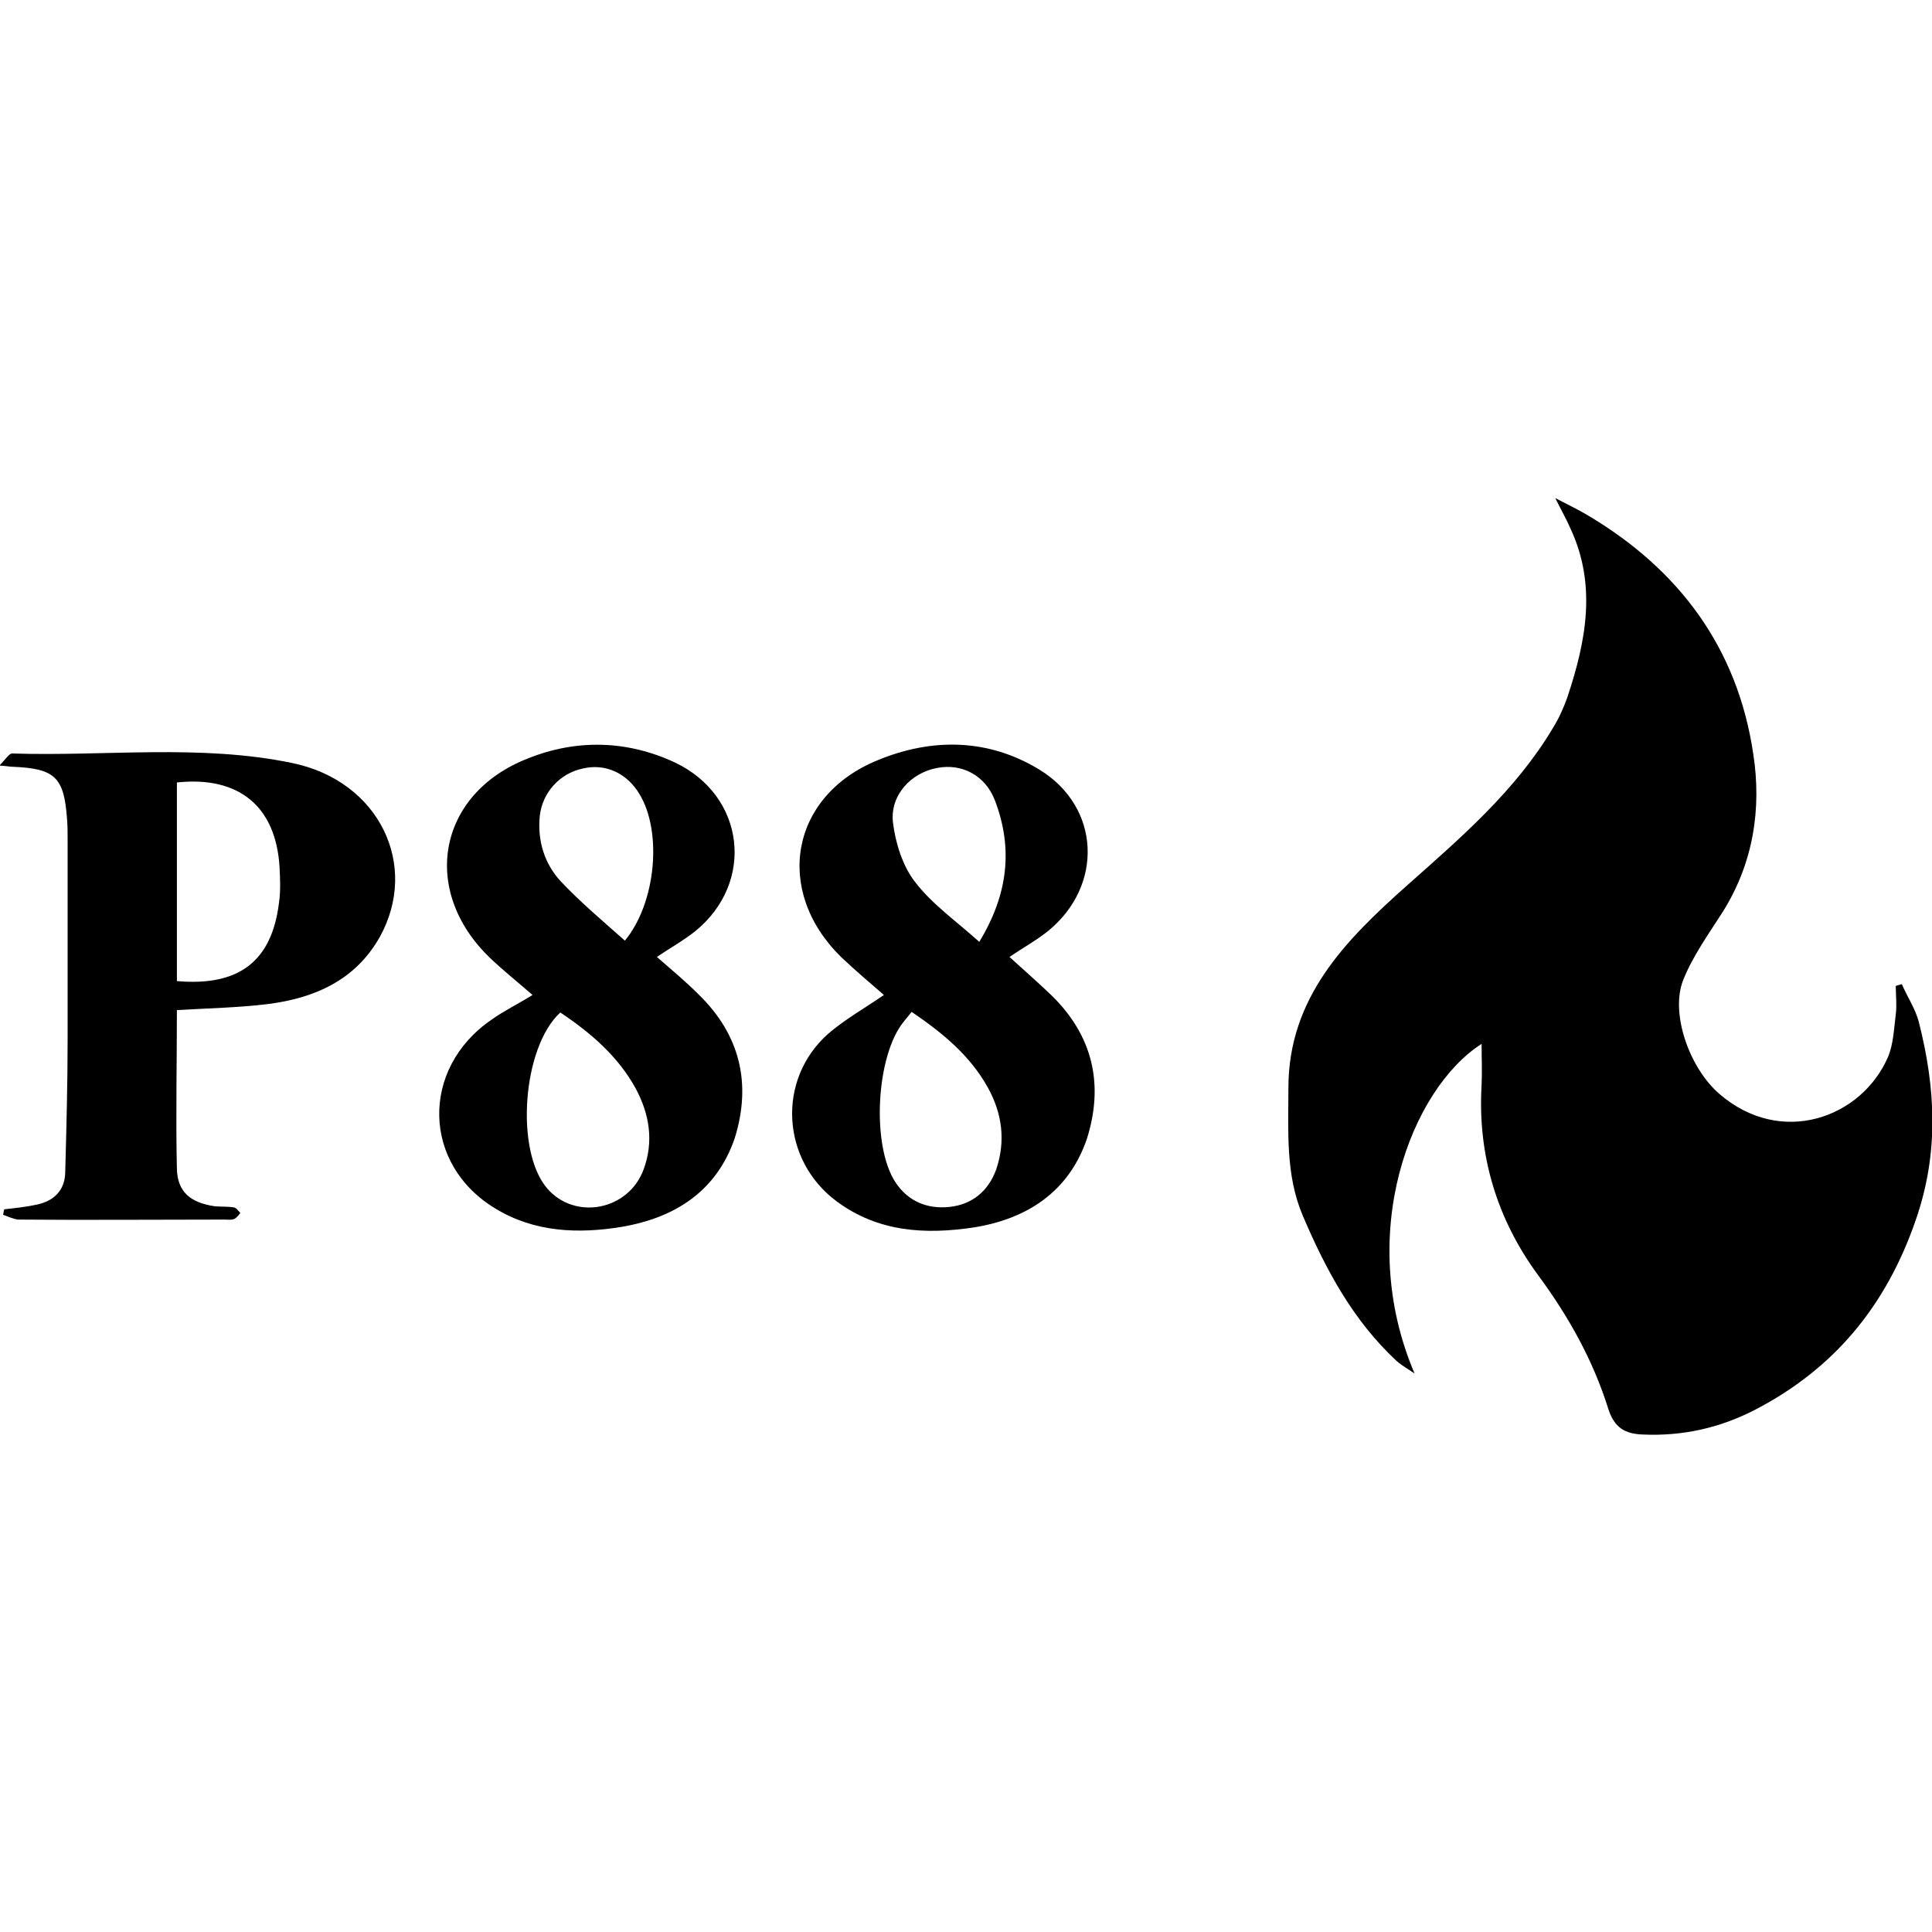 <?xml version="1.0" encoding="utf-8"?>
<!-- Generator: Adobe Illustrator 21.0.0, SVG Export Plug-In . SVG Version: 6.00 Build 0)  -->
<svg version="1.1" id="Layer_1" xmlns="http://www.w3.org/2000/svg" xmlns:xlink="http://www.w3.org/1999/xlink" x="0px" y="0px"
	 viewBox="0 0 320 320" style="enable-background:new 0 0 320 320;" xml:space="preserve">
<g>
	<path d="M245.4,172.9c-11.6,7.4-21,31.4-11.1,54.6c-1-0.7-2.1-1.3-3-2.1c-7.2-6.7-11.7-15.1-15.5-24c-2.9-6.8-2.4-14-2.4-21.2
		c0-15,9.5-24.5,19.6-33.5c8.9-7.9,18-15.7,24.2-26.1c1-1.6,1.8-3.4,2.4-5.1c3.1-9.3,4.9-18.6,0.5-28c-0.6-1.4-1.4-2.8-2.5-5
		c2.3,1.2,3.8,1.9,5.3,2.8c15.2,9,24.9,22,27.5,39.6c1.4,9.1,0,18.1-5.1,26.2c-2.3,3.6-4.9,7.2-6.5,11.2c-2.2,5.5,1,14.6,6,18.9
		c10.2,8.8,23.5,4,27.9-6.1c0.9-2.1,1-4.7,1.3-7.1c0.2-1.5,0-3.1,0-4.7c0.3-0.1,0.7-0.2,1-0.3c0.9,2.1,2.2,4,2.8,6.2
		c2.8,11,3.4,21.7-0.5,32.9c-4.9,14.2-13.5,24.6-26.6,31.4c-5.8,3-12,4.4-18.6,4.1c-2.9-0.1-4.7-1.1-5.7-4.2
		c-2.5-8-6.5-15.2-11.5-22c-6.9-9.3-10.2-20-9.5-31.7C245.5,177.4,245.4,175.3,245.4,172.9z"/>
	<path d="M115.7,164.7c-2.2-2.2-4.6-4.2-6.9-6.2c2.2-1.5,4.4-2.7,6.4-4.3c9.9-8.1,8.2-22.4-3.4-27.9c-7.9-3.7-16.3-3.9-24.3-0.7
		c-15,5.8-18,21.9-6.3,33.1c2.2,2.1,4.6,4,7,6.1c-2.4,1.5-4.7,2.6-6.8,4.1c-11.8,8.1-11.5,24,0.7,31.3c6.4,3.9,13.7,4.2,20.9,3
		c8.8-1.5,15.7-5.9,18.7-14.7C124.5,179.5,122.6,171.4,115.7,164.7z M106.6,193.7c-2.5,6.8-11.4,8.5-16,3.1
		c-5.3-6.2-4.1-23.3,2.2-29.1c5.1,3.4,9.6,7.3,12.5,12.6C107.6,184.6,108.3,189.1,106.6,193.7z M103.5,155.8
		c-3.6-3.2-7.3-6.3-10.6-9.8c-2.7-2.9-3.9-6.7-3.5-10.8c0.4-3.9,3.3-7.1,7.1-7.9c3.7-0.9,7.3,0.7,9.4,4.2
		C109.7,137.7,108.7,149.5,103.5,155.8z"/>
	<path d="M174.1,164.8c-2.3-2.2-4.6-4.2-6.9-6.3c2.2-1.5,4.4-2.7,6.4-4.3c9.2-7.5,8.7-20.5-1.4-26.7c-8.5-5.2-17.8-5.3-26.8-1.6
		c-14.5,5.9-17.3,21.6-6.1,32.6c2.3,2.2,4.7,4.2,7.1,6.3c-3.2,2.2-6.4,4-9.2,6.4c-8.6,7.6-7.8,21,1.4,27.8
		c6.9,5.1,14.7,5.5,22.7,4.3c8.8-1.4,15.7-5.9,18.7-14.6C182.9,179.6,181,171.5,174.1,164.8z M165,193.7c-1.3,3.6-4,5.8-7.7,6.2
		c-3.7,0.4-6.9-0.9-9-4.1c-4-6.1-3.2-21,1.4-26.6c0.4-0.5,0.8-1,1.3-1.6c5.3,3.6,9.7,7.3,12.6,12.5C166,184.4,166.6,189,165,193.7z
		 M162.2,156c-3.9-3.5-7.9-6.3-10.7-10c-2-2.6-3.2-6.4-3.6-9.8c-0.5-4.5,3-8.2,7.3-9c4.1-0.8,8,1.2,9.6,5.4
		C167.8,140.5,167,148.1,162.2,156z"/>
	<path d="M48.5,126.4c-15.3-3.2-31-1.1-46.5-1.6c-0.5,0-1.1,1-2.1,2c1.4,0.1,1.8,0.2,2.2,0.2c7,0.3,8.5,1.7,9,8.6
		c0.1,1.2,0.1,2.3,0.1,3.5c0,11,0,22,0,33c0,7.4-0.2,14.8-0.4,22.2c-0.1,2.9-1.9,4.6-4.6,5.2c-1.8,0.4-3.7,0.6-5.5,0.8
		c-0.1,0.3-0.1,0.6-0.2,0.9c0.8,0.3,1.7,0.7,2.5,0.8c11.4,0.1,22.8,0,34.2,0c0.5,0,1.1,0.1,1.6-0.1c0.4-0.2,0.7-0.6,1-1
		c-0.3-0.3-0.6-0.8-1-0.9c-1-0.2-2.1-0.1-3.2-0.2c-4.1-0.6-6.2-2.4-6.3-6.2c-0.2-8.7,0-17.3,0-26.3c5.2-0.3,10.2-0.4,15.1-1
		c7.8-1,14.5-4,18.5-11.1C69.5,143.3,62.8,129.4,48.5,126.4z M46.2,149.6c-1.2,9.6-6.6,13.8-16.9,12.9c0-11.1,0-22,0-32.9
		c10.3-1.1,16.4,4,17,14C46.4,145.6,46.5,147.6,46.2,149.6z"/>
</g>
</svg>
